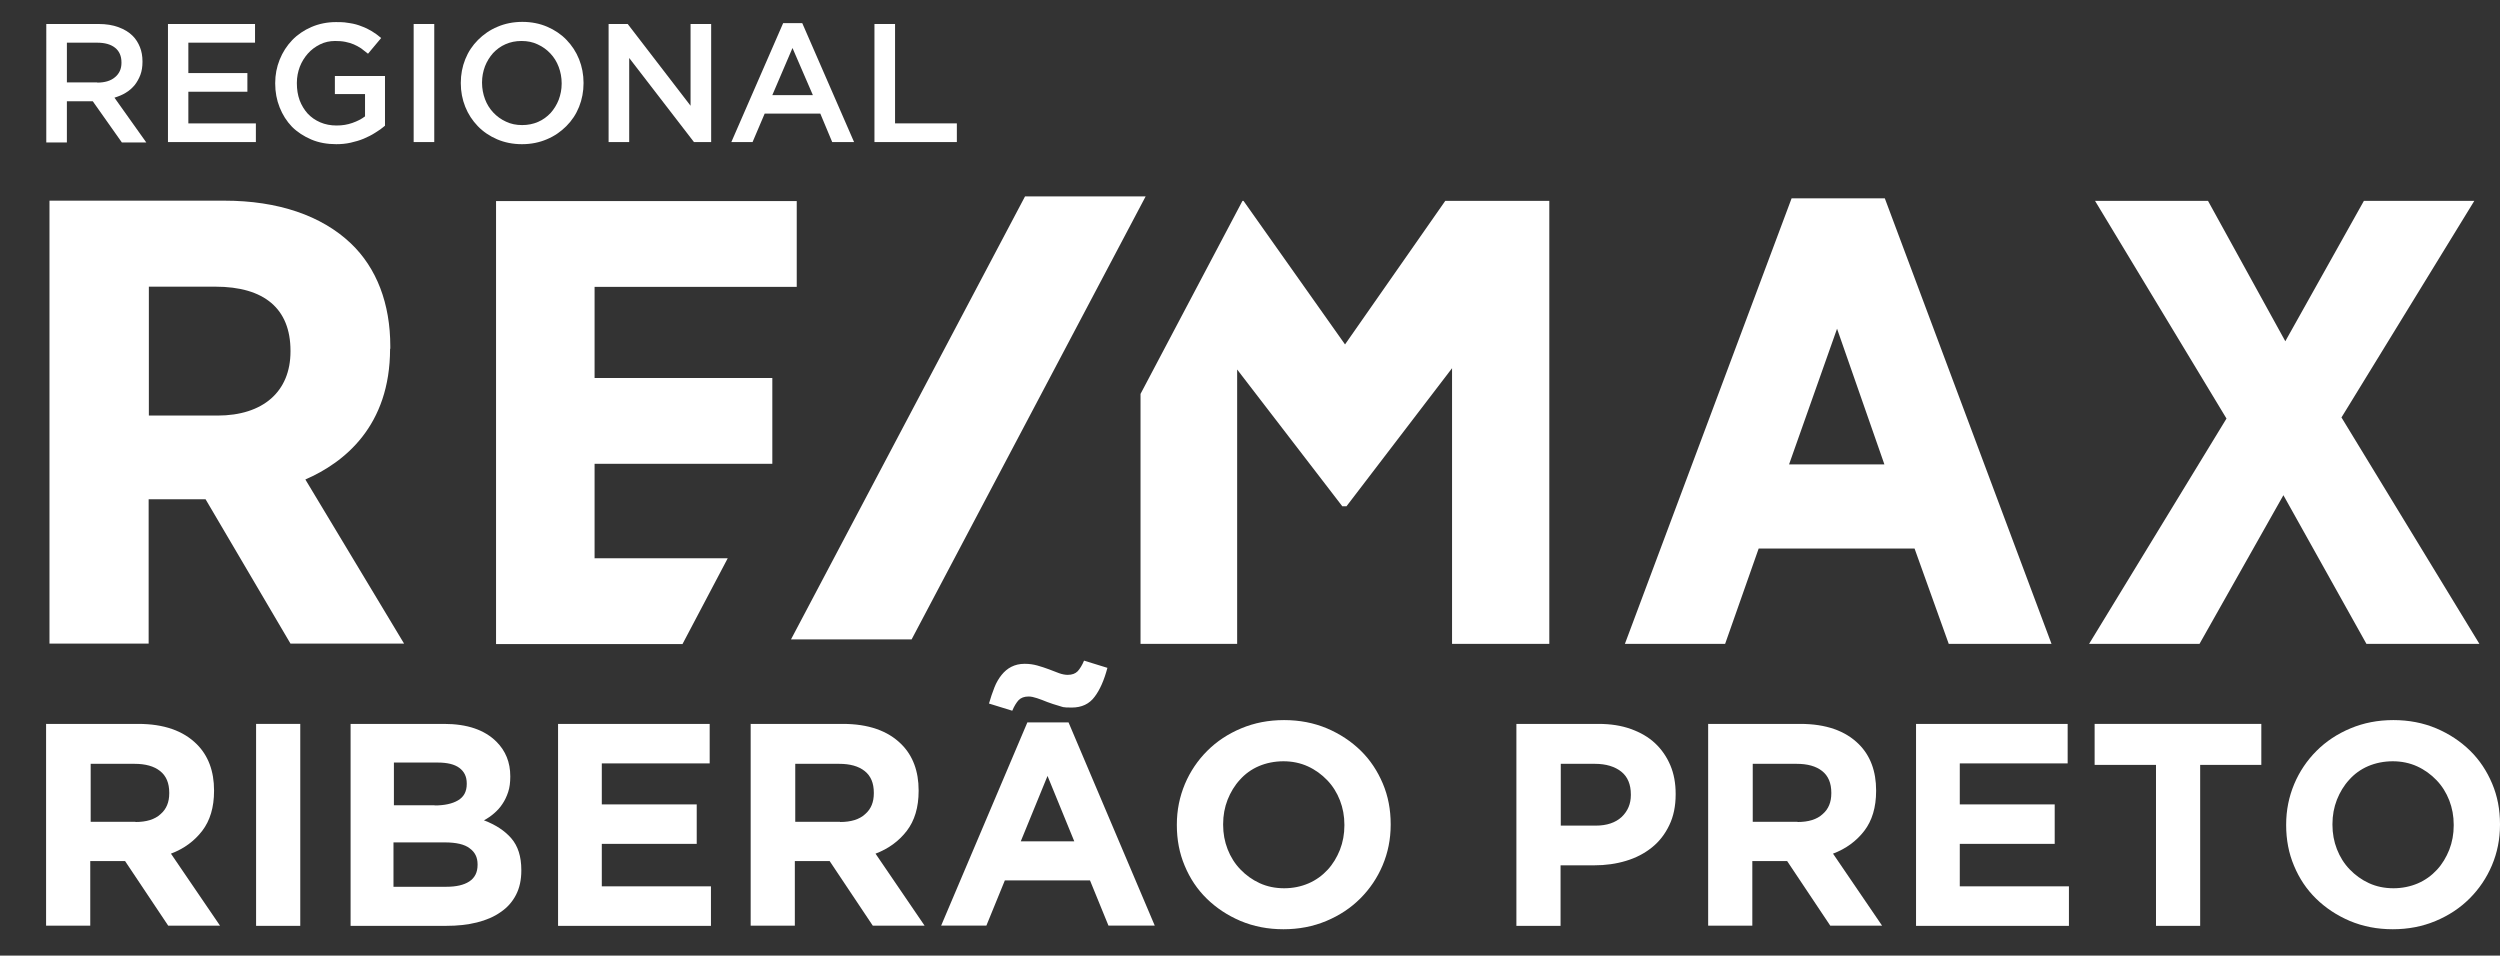 <svg xmlns="http://www.w3.org/2000/svg" viewBox="0 0 1177.3 450"><rect x="0" y="0" width="1177.3" height="450" fill="#333333" stroke="none"/><defs><style>      .cls-1 {        fill: #fff;      }    </style></defs><g><g id="Camada_1"><g><path class="cls-1" d="M183.8,164.3v-1.2c0-20.1-6.4-36.9-18.6-48.5-13.8-13.1-34.3-20.1-59.5-20.1H23.3v208.6h46.7v-68h26.8l40,68h53.5l-46.5-77.3c18.4-8,39.9-25.2,39.9-61.6M136.8,165.2v.3c0,18.9-12.9,30.2-34.4,30.2h-32.3v-60.7h31.3c23.1,0,35.4,10.4,35.4,30.2M843.7,93.4l-78.5,209.8h47.2l15.8-44.9h73.4l16.1,44.9h48.4l-78.5-209.8h-44ZM887.4,218.7h-44.9l22.6-63.9,22.3,63.9ZM1102.7,196.5l62.5-101.9h-52l-37,66.1-36.4-66.1h-53.2l61.9,102.5-64.7,106.1h52l39.5-70,39.1,70h53.2l-65-106.7ZM280,262.8v-44.4h83.7v-40.4h-83.7v-42.9h95.2v-40.4h-141.6v208.6h87.8l21.3-40.4h-62.8ZM680.6,94.6l-47.2,67.6-47.8-67.6h-.5l-48,90.9v117.7h45.5v-129.2l49.2,64,.3.4h2l49.7-65v129.8h45.8V94.6h-48.9Z"></path><polygon class="cls-1" points="482.7 92.5 372.5 301.1 429.3 301.1 539.5 92.5 482.7 92.5"></polygon></g><g><path class="cls-1" d="M21.8,340.9h43.3c12,0,21.2,3.2,27.6,9.6,5.4,5.4,8.1,12.7,8.1,21.7v.3c0,7.7-1.9,14-5.6,18.8-3.7,4.8-8.6,8.4-14.7,10.7l23.1,33.9h-24.4l-20.3-30.4h-16.4v30.4h-20.8v-95.1ZM63.8,387.1c5.1,0,9.1-1.2,11.8-3.7,2.8-2.4,4.1-5.7,4.1-9.8v-.3c0-4.5-1.4-7.9-4.3-10.2-2.9-2.3-6.9-3.4-12-3.4h-20.7v27.3h21.1Z"></path><path class="cls-1" d="M120.6,340.9h20.8v95.1h-20.8v-95.1Z"></path><path class="cls-1" d="M165.2,340.9h43.9c10.9,0,19.1,2.8,24.7,8.4,4.3,4.3,6.5,9.7,6.5,16.2v.3c0,2.7-.3,5.1-1,7.2-.7,2.1-1.6,4-2.7,5.6-1.1,1.7-2.4,3.1-3.9,4.4-1.5,1.3-3.1,2.4-4.8,3.3,5.5,2.1,9.8,4.9,12.9,8.5,3.1,3.6,4.7,8.5,4.7,14.9v.3c0,4.3-.8,8.1-2.5,11.4s-4.1,6-7.2,8.1c-3.1,2.2-6.8,3.8-11.2,4.9-4.4,1.1-9.2,1.6-14.5,1.6h-45v-95.1ZM204.7,379.3c4.6,0,8.3-.8,11-2.4,2.7-1.6,4.1-4.1,4.1-7.7v-.3c0-3.2-1.2-5.6-3.5-7.3-2.3-1.7-5.7-2.5-10.2-2.5h-20.6v20.1h19.2ZM210.2,417.6c4.6,0,8.2-.8,10.8-2.5,2.6-1.7,3.9-4.3,3.9-7.8v-.3c0-3.2-1.2-5.7-3.7-7.5-2.4-1.9-6.4-2.8-11.8-2.8h-24.1v20.9h24.8Z"></path><path class="cls-1" d="M262.9,340.9h71.3v18.6h-50.8v19.3h44.7v18.6h-44.7v20h51.4v18.6h-72v-95.1Z"></path><path class="cls-1" d="M353.6,340.9h43.3c12,0,21.2,3.2,27.6,9.6,5.4,5.4,8.1,12.7,8.1,21.7v.3c0,7.7-1.9,14-5.6,18.8-3.7,4.8-8.6,8.4-14.7,10.7l23.1,33.9h-24.4l-20.3-30.4h-16.4v30.4h-20.8v-95.1ZM395.6,387.1c5.1,0,9.1-1.2,11.8-3.7,2.8-2.4,4.1-5.7,4.1-9.8v-.3c0-4.5-1.4-7.9-4.3-10.2-2.9-2.3-6.9-3.4-12-3.4h-20.7v27.3h21.1Z"></path><path class="cls-1" d="M484,340.2h19.2l40.6,95.7h-21.8l-8.7-21.3h-40.1l-8.7,21.3h-21.3l40.6-95.7ZM465.7,331.4c.8-2.8,1.7-5.4,2.6-7.7.9-2.3,2.1-4.3,3.4-5.9,1.3-1.6,2.8-2.9,4.6-3.8,1.8-.9,3.8-1.4,6.2-1.4s4.1.3,6,.8c1.9.5,3.8,1.2,5.5,1.8,1.7.7,3.3,1.3,4.7,1.8,1.4.5,2.8.8,4.1.8,2.1,0,3.6-.6,4.7-1.7,1-1.1,2.1-2.8,3-5l11,3.4c-1.5,5.7-3.5,10.3-6,13.6-2.5,3.4-6.1,5.1-10.8,5.1s-4.1-.3-6-.8c-1.9-.5-3.8-1.2-5.5-1.8-1.7-.7-3.3-1.3-4.8-1.8-1.5-.5-2.8-.8-4-.8-2.1,0-3.6.6-4.7,1.7-1,1.1-2.1,2.8-3,5l-11-3.4ZM505.9,396.2l-12.6-30.8-12.6,30.8h25.2Z"></path><path class="cls-1" d="M604.4,437.6c-7.3,0-14-1.3-20.2-3.9-6.1-2.6-11.4-6.1-15.9-10.5-4.5-4.4-7.9-9.5-10.4-15.5-2.5-5.9-3.7-12.3-3.7-19.1v-.3c0-6.8,1.3-13.1,3.8-19.1,2.5-5.9,6-11.1,10.5-15.6,4.5-4.5,9.8-8,16-10.6,6.2-2.6,12.9-3.9,20.2-3.9s14,1.3,20.2,3.9c6.1,2.6,11.4,6.1,15.9,10.5,4.5,4.4,7.9,9.6,10.4,15.5,2.5,5.9,3.7,12.3,3.7,19.1v.3c0,6.8-1.3,13.2-3.8,19.1-2.5,5.9-6,11.1-10.5,15.6-4.5,4.5-9.8,8-16,10.6-6.2,2.6-12.9,3.9-20.2,3.9ZM604.7,418.3c4.2,0,8-.8,11.5-2.3,3.5-1.5,6.5-3.7,9-6.4,2.5-2.7,4.4-5.9,5.8-9.4,1.4-3.6,2.1-7.4,2.1-11.5v-.3c0-4.1-.7-7.9-2.1-11.5-1.4-3.6-3.4-6.8-6-9.5-2.6-2.7-5.6-4.9-9.1-6.5-3.5-1.6-7.4-2.4-11.5-2.4s-8.1.8-11.6,2.3c-3.5,1.5-6.5,3.7-8.9,6.4-2.5,2.7-4.4,5.9-5.8,9.4-1.4,3.6-2.1,7.4-2.1,11.5v.3c0,4.1.7,7.9,2.1,11.5,1.4,3.6,3.4,6.8,6,9.5,2.6,2.7,5.6,4.9,9.1,6.5,3.5,1.6,7.3,2.4,11.6,2.4Z"></path><path class="cls-1" d="M714.1,340.9h38.7c5.7,0,10.8.8,15.2,2.4,4.5,1.6,8.3,3.8,11.4,6.7,3.1,2.9,5.5,6.4,7.2,10.4,1.7,4,2.5,8.5,2.5,13.4v.3c0,5.5-1,10.4-3,14.5-2,4.2-4.7,7.7-8.2,10.5-3.5,2.8-7.5,4.9-12.2,6.3-4.6,1.4-9.6,2.1-15,2.1h-15.8v28.5h-20.8v-95.1ZM751.5,388.8c5.2,0,9.3-1.4,12.2-4.1,2.9-2.8,4.3-6.2,4.3-10.3v-.3c0-4.7-1.5-8.3-4.5-10.7-3-2.4-7.2-3.7-12.4-3.7h-16.1v29.1h16.5Z"></path><path class="cls-1" d="M804.5,340.9h43.3c12,0,21.2,3.2,27.6,9.6,5.4,5.4,8.1,12.7,8.1,21.7v.3c0,7.7-1.9,14-5.6,18.8-3.7,4.8-8.6,8.4-14.7,10.7l23.1,33.9h-24.4l-20.3-30.4h-16.4v30.4h-20.8v-95.1ZM846.5,387.1c5.1,0,9.1-1.2,11.8-3.7,2.8-2.4,4.1-5.7,4.1-9.8v-.3c0-4.5-1.4-7.9-4.3-10.2-2.9-2.3-6.9-3.4-12-3.4h-20.7v27.3h21.1Z"></path><path class="cls-1" d="M902.4,340.9h71.3v18.6h-50.8v19.3h44.7v18.6h-44.7v20h51.4v18.6h-72v-95.1Z"></path><path class="cls-1" d="M1015.2,360.2h-28.8v-19.3h78.5v19.3h-28.8v75.8h-20.8v-75.8Z"></path><path class="cls-1" d="M1126.8,437.6c-7.3,0-14-1.3-20.2-3.9-6.1-2.6-11.4-6.1-15.9-10.5-4.5-4.4-7.9-9.5-10.4-15.5-2.5-5.9-3.7-12.3-3.7-19.1v-.3c0-6.8,1.3-13.1,3.8-19.1,2.5-5.9,6-11.1,10.5-15.6,4.5-4.5,9.8-8,16-10.6,6.2-2.6,12.9-3.9,20.2-3.9s14,1.3,20.2,3.9c6.1,2.6,11.4,6.1,15.9,10.5,4.5,4.4,7.9,9.6,10.4,15.5,2.5,5.9,3.7,12.3,3.7,19.1v.3c0,6.8-1.3,13.2-3.8,19.1-2.5,5.9-6,11.1-10.5,15.6-4.5,4.5-9.8,8-16,10.6-6.2,2.6-12.9,3.9-20.2,3.9ZM1127.1,418.3c4.1,0,8-.8,11.5-2.3,3.5-1.5,6.5-3.7,9-6.4,2.5-2.7,4.4-5.9,5.8-9.4,1.4-3.6,2.1-7.4,2.1-11.5v-.3c0-4.1-.7-7.9-2.1-11.5-1.4-3.6-3.4-6.8-6-9.5-2.6-2.7-5.6-4.9-9.1-6.5-3.5-1.6-7.4-2.4-11.5-2.4s-8.1.8-11.6,2.3c-3.5,1.5-6.5,3.7-8.9,6.4-2.5,2.7-4.4,5.9-5.8,9.4-1.4,3.6-2.1,7.4-2.1,11.5v.3c0,4.1.7,7.9,2.1,11.5,1.4,3.6,3.4,6.8,6,9.5,2.6,2.7,5.6,4.9,9.1,6.5,3.5,1.6,7.3,2.4,11.6,2.4Z"></path></g><g><path class="cls-1" d="M21.8,11.3h24.7c3.5,0,6.6.5,9.3,1.5,2.7,1,4.9,2.3,6.7,4.1,1.5,1.5,2.6,3.3,3.4,5.3.8,2,1.2,4.2,1.2,6.7v.2c0,2.3-.3,4.3-1,6.2-.7,1.8-1.6,3.4-2.7,4.8-1.2,1.4-2.5,2.6-4.2,3.6-1.6,1-3.4,1.7-5.3,2.3l15,21.1h-11.5l-13.7-19.4h-12.2v19.4h-9.7V11.3ZM45.8,38.9c3.5,0,6.3-.8,8.3-2.5,2.1-1.7,3.1-4,3.1-6.8v-.2c0-3-1-5.3-3-6.9s-4.8-2.4-8.5-2.4h-14.2v18.7h14.3Z"></path><path class="cls-1" d="M79.1,11.3h41v8.8h-31.4v14.3h27.8v8.8h-27.8v14.9h31.8v8.8h-41.4V11.3Z"></path><path class="cls-1" d="M158.4,67.9c-4.3,0-8.3-.7-11.8-2.2-3.5-1.5-6.6-3.5-9.1-6-2.5-2.6-4.4-5.6-5.8-9.1-1.4-3.5-2.1-7.2-2.1-11.3v-.2c0-3.9.7-7.5,2.1-11,1.4-3.5,3.4-6.6,5.9-9.2,2.5-2.6,5.6-4.7,9.1-6.2,3.5-1.5,7.4-2.3,11.5-2.3s4.6.2,6.6.5c2,.3,3.8.8,5.5,1.5,1.7.6,3.3,1.4,4.8,2.3,1.5.9,3,2,4.4,3.2l-6.2,7.4c-1.1-.9-2.1-1.7-3.2-2.5-1.1-.7-2.3-1.4-3.5-1.9-1.2-.5-2.5-.9-4-1.2-1.5-.3-3-.4-4.8-.4-2.5,0-4.9.5-7.1,1.6-2.2,1.1-4.1,2.5-5.7,4.3-1.6,1.8-2.9,3.9-3.8,6.2-.9,2.4-1.4,4.9-1.4,7.6v.2c0,2.9.4,5.5,1.3,8,.9,2.4,2.2,4.5,3.8,6.3,1.7,1.8,3.6,3.1,5.9,4.1,2.3,1,4.9,1.5,7.7,1.5s5.1-.4,7.4-1.2c2.3-.8,4.3-1.8,6-3.1v-10.5h-14.2v-8.5h23.6v23.4c-1.4,1.2-2.9,2.3-4.6,3.3-1.7,1.1-3.5,2-5.4,2.8-1.9.8-4,1.4-6.2,1.9s-4.5.7-7,.7Z"></path><path class="cls-1" d="M194.8,11.3h9.7v55.6h-9.7V11.3Z"></path><path class="cls-1" d="M245.8,67.9c-4.3,0-8.2-.8-11.7-2.3-3.5-1.5-6.6-3.6-9.1-6.2-2.5-2.6-4.5-5.6-5.9-9.1-1.4-3.5-2.1-7.2-2.1-11.1v-.2c0-3.9.7-7.6,2.1-11.1,1.4-3.5,3.4-6.5,6-9.1,2.6-2.6,5.6-4.7,9.2-6.2,3.5-1.5,7.4-2.3,11.7-2.3s8.2.8,11.7,2.3c3.5,1.5,6.6,3.6,9.1,6.2,2.5,2.6,4.5,5.6,5.9,9.1,1.4,3.5,2.1,7.2,2.1,11.1v.2c0,3.9-.7,7.6-2.1,11.1-1.4,3.5-3.4,6.5-6,9.1-2.6,2.6-5.6,4.7-9.2,6.2-3.5,1.5-7.4,2.3-11.7,2.3ZM245.9,58.9c2.7,0,5.2-.5,7.5-1.5s4.2-2.4,5.9-4.2c1.6-1.8,2.9-3.9,3.8-6.2.9-2.4,1.4-4.9,1.4-7.6v-.2c0-2.7-.5-5.3-1.4-7.7-.9-2.4-2.2-4.5-3.9-6.3-1.7-1.8-3.6-3.2-6-4.3-2.3-1.1-4.8-1.6-7.6-1.6s-5.2.5-7.5,1.5c-2.3,1-4.2,2.4-5.9,4.2-1.6,1.8-2.9,3.9-3.8,6.2-.9,2.4-1.4,4.9-1.4,7.6v.2c0,2.7.5,5.3,1.4,7.7.9,2.4,2.2,4.5,3.9,6.3,1.7,1.8,3.6,3.2,6,4.3,2.3,1.1,4.8,1.6,7.6,1.6Z"></path><path class="cls-1" d="M286.6,11.3h9l29.6,38.5V11.3h9.7v55.6h-8.1l-30.5-39.6v39.6h-9.7V11.3Z"></path><path class="cls-1" d="M368.8,10.9h9l24.4,56h-10.3l-5.6-13.4h-26.2l-5.7,13.4h-10l24.4-56ZM382.8,44.8l-9.6-22.2-9.5,22.2h19.1Z"></path><path class="cls-1" d="M411.8,11.3h9.7v46.8h29.1v8.8h-38.8V11.3Z"></path></g></g></g></svg>